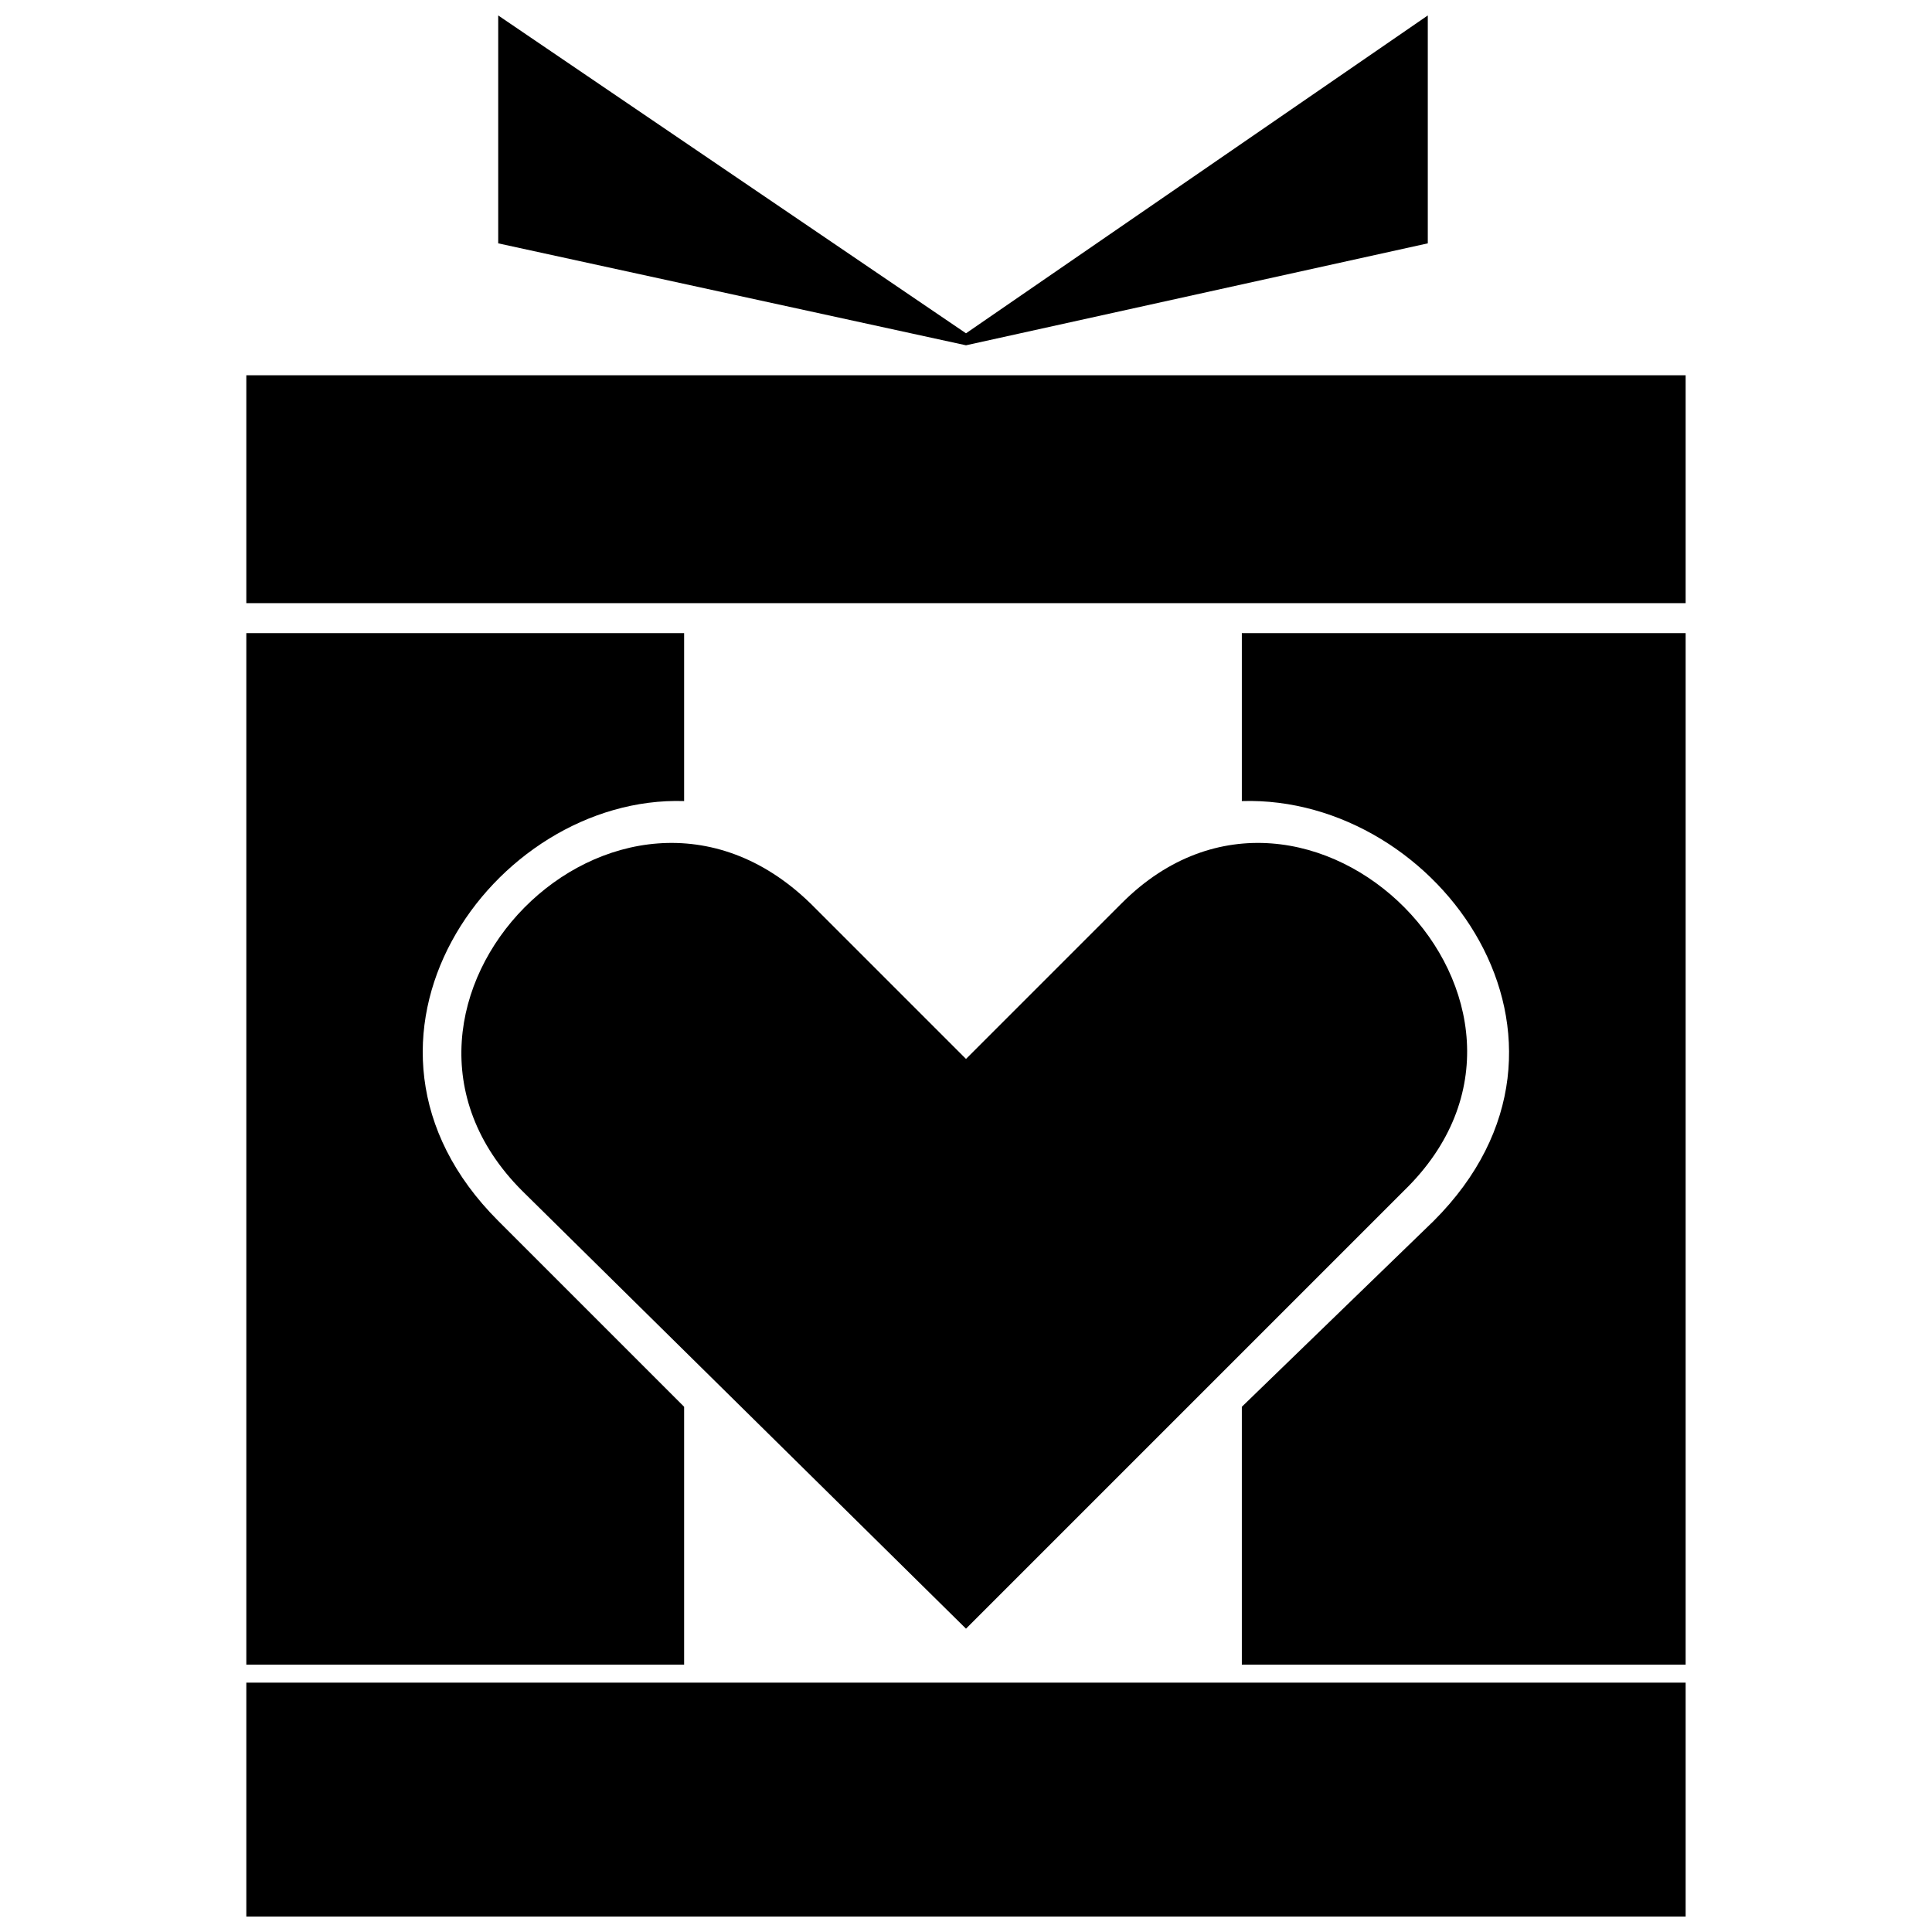 <?xml version="1.0" encoding="UTF-8"?>
<!-- The Best Svg Icon site in the world: iconSvg.co, Visit us! https://iconsvg.co -->
<svg width="800px" height="800px" version="1.1" viewBox="144 144 512 512" xmlns="http://www.w3.org/2000/svg">
 <defs>
  <clipPath id="b">
   <path d="m276 148.09h247v87.906h-247z"/>
  </clipPath>
  <clipPath id="a">
   <path d="m209 589h382v62.902h-382z"/>
  </clipPath>
 </defs>
 <path d="m590.71 311.79h-117.61v44.5c52.445-1.59 98.535 63.57 50.859 111.25l-50.859 49.27v68.34h117.61z"/>
 <path d="m590.71 243.45h-381.43v60.391h381.43z"/>
 <g clip-path="url(#b)">
  <path d="m522.38 208.49v-60.395l-122.38 84.234-123.97-84.234v60.395l123.97 27.016z"/>
 </g>
 <path d="m325.3 311.79h-116.02v273.36h116.02v-68.34l-49.27-49.27c-47.68-47.68-1.59-112.84 49.27-111.25z"/>
 <g clip-path="url(#a)">
  <path d="m590.71 589.92h-381.43v61.98h381.43z"/>
 </g>
 <path d="m358.68 383.31 41.32 41.32 41.32-41.32c49.27-49.27 125.55 27.02 74.699 76.285l-116.02 116.02-117.61-116.02c-49.27-49.27 25.43-125.55 76.285-76.285z" fill-rule="evenodd"/>
</svg>